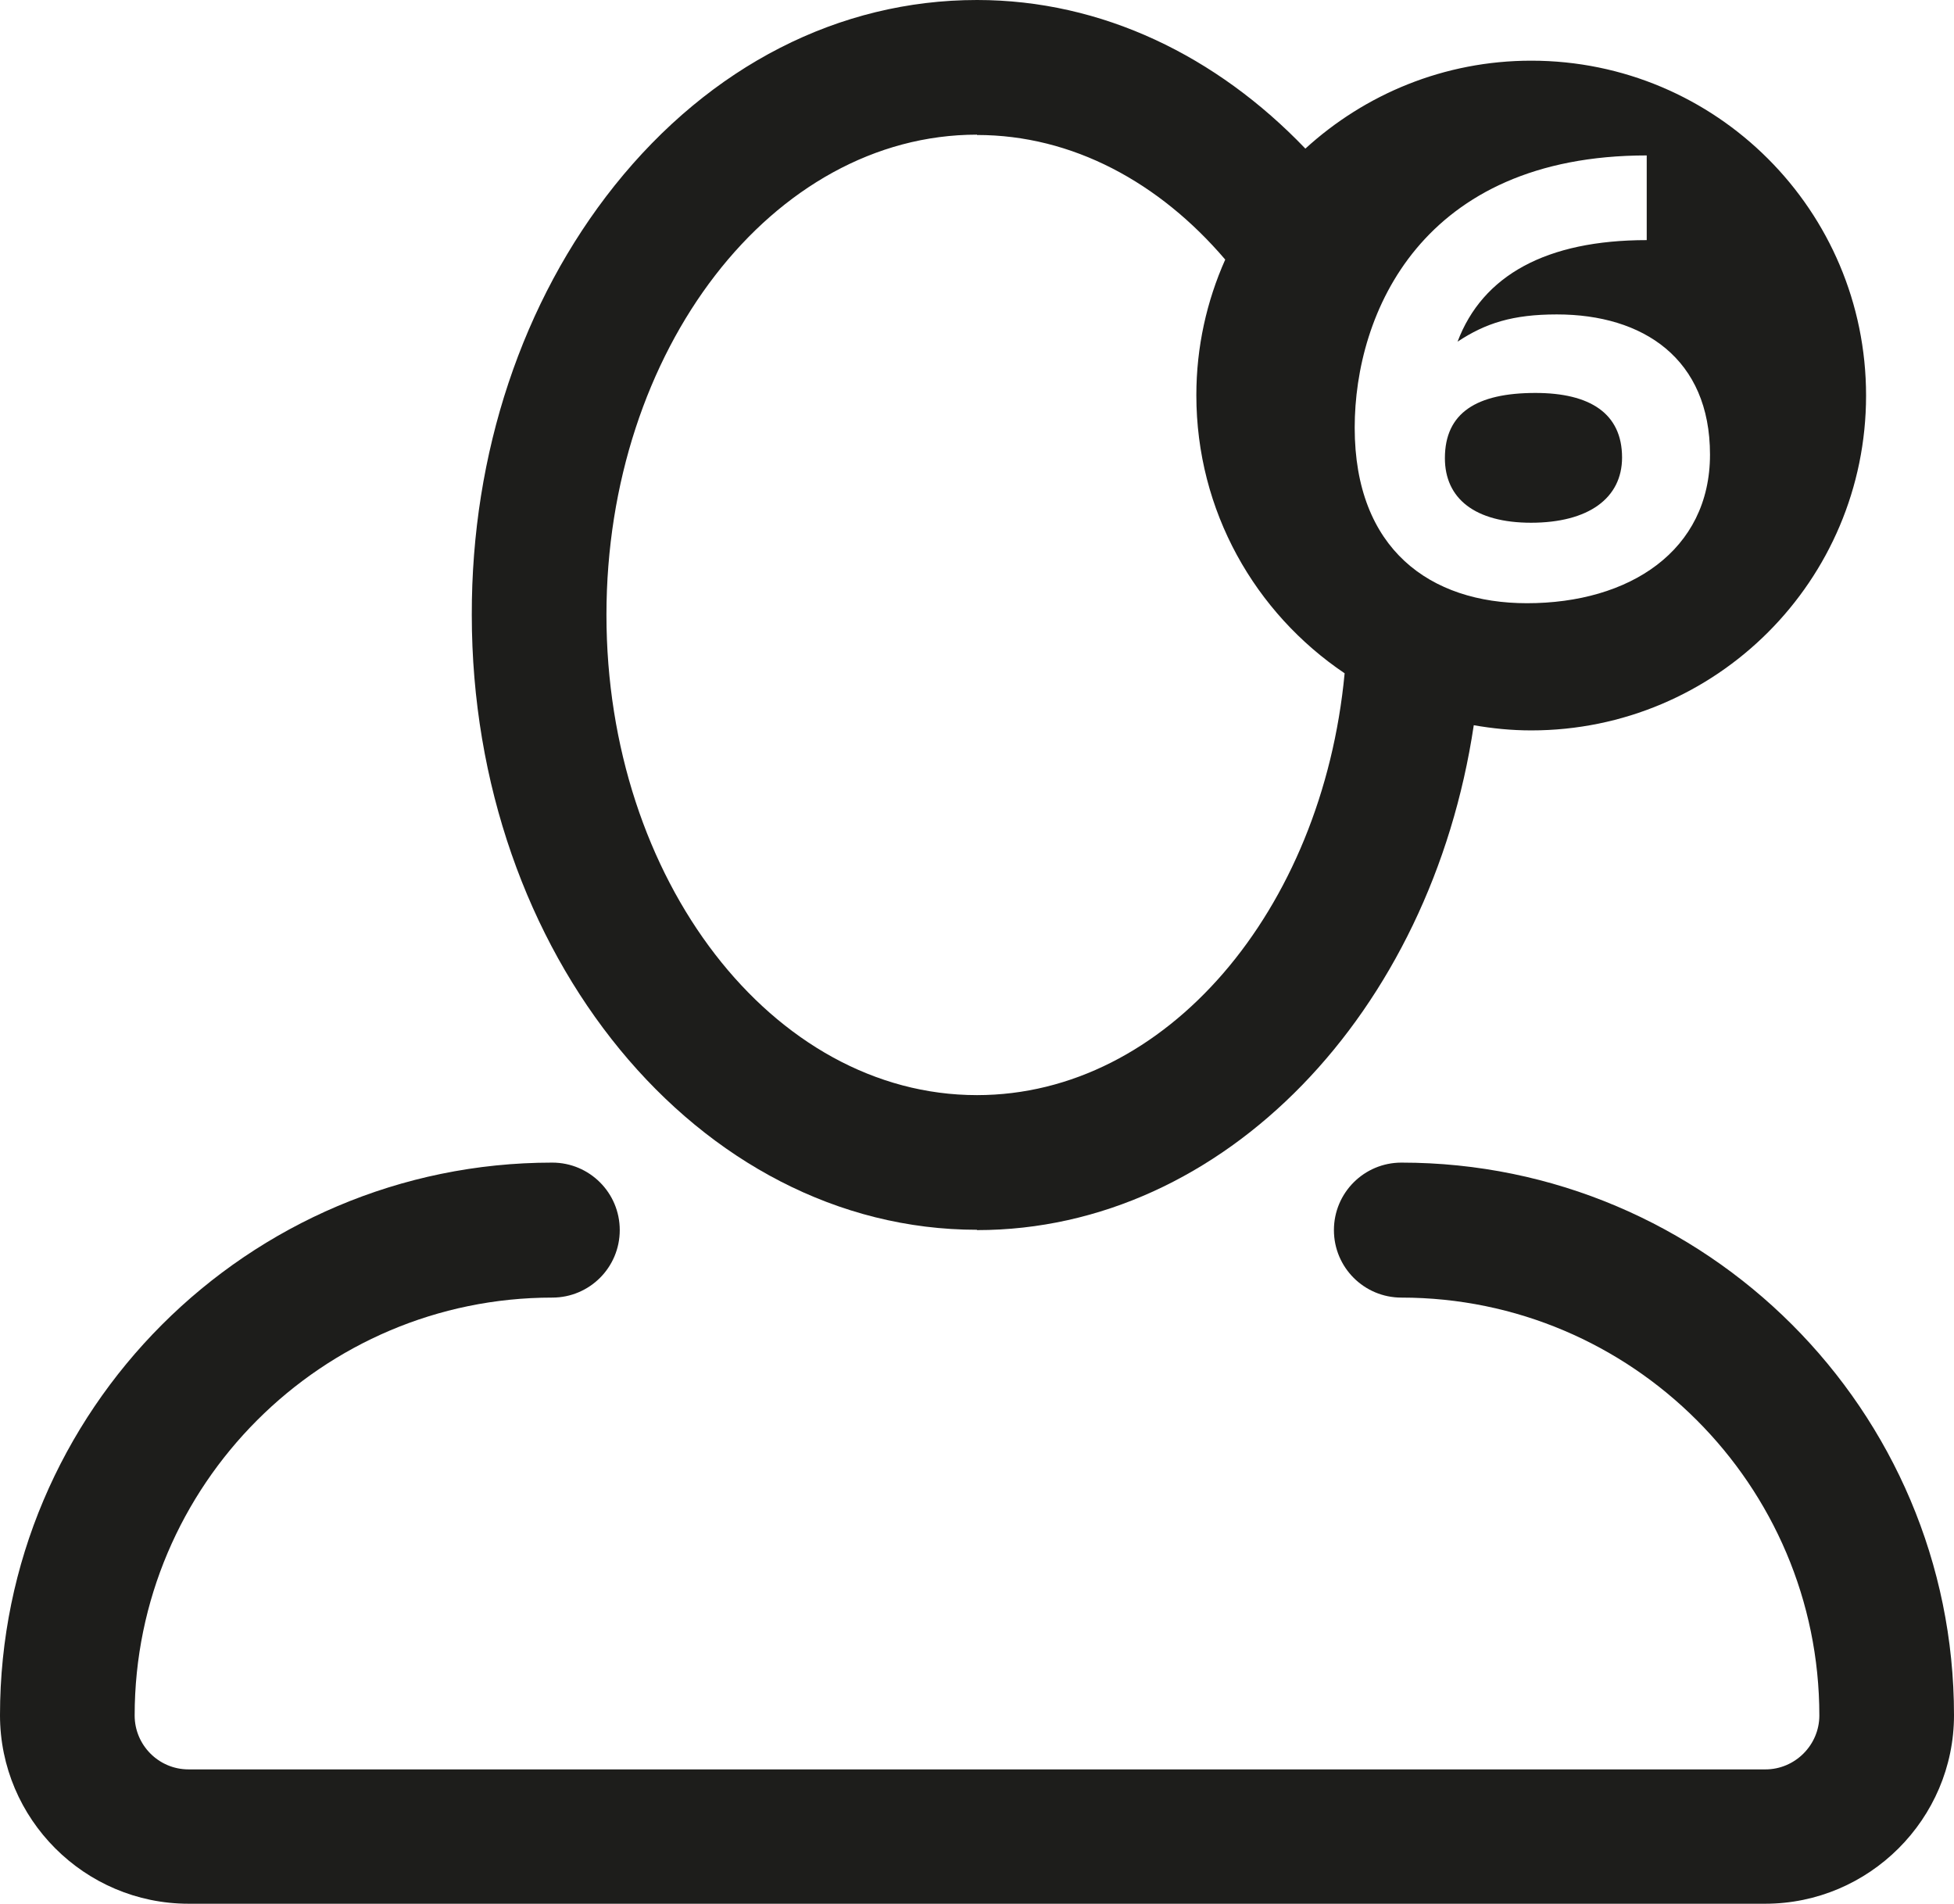 <svg xmlns="http://www.w3.org/2000/svg" id="Layer_2" viewBox="0 0 60.22 58.67"><g id="Layer_1-2"><path d="m47.18,16.11c1.78,0,2.81-.76,2.81-2.01,0-1.36-.99-1.99-2.67-1.99-1.81,0-2.79.61-2.79,2.01,0,1.24.92,1.99,2.66,1.99h0Z" style="fill:#1d1d1b;"></path><path d="m43.19,35.83c-1.15,0-2.08.93-2.08,2.08s.93,2.08,2.08,2.08c7.1,0,12.88,5.78,12.88,12.88,0,.91-.75,1.66-1.66,1.66H5.81c-.92,0-1.66-.75-1.66-1.66,0-7.1,5.78-12.88,12.87-12.88,1.15,0,2.08-.93,2.08-2.08s-.93-2.08-2.08-2.08C7.64,35.83,0,43.47,0,52.86c0,3.2,2.61,5.81,5.81,5.81h48.59c3.2,0,5.82-2.61,5.82-5.81,0-9.4-7.64-17.03-17.03-17.03Z" style="fill:#1d1d1b;"></path><path d="m30.11,37.91c7.63,0,13.99-6.73,15.31-15.56.57.1,1.16.16,1.77.16,5.7,0,10.32-4.62,10.32-10.32S52.89,1.87,47.19,1.87c-2.68,0-5.12,1.03-6.96,2.71-2.73-2.85-6.26-4.58-10.12-4.58-4.25,0-8.22,2.03-11.17,5.72-2.84,3.56-4.41,8.25-4.4,13.23,0,10.45,6.98,18.95,15.57,18.95h0ZM50.75,4.8v2.6c-3.1,0-5.06,1.09-5.83,3.13.86-.57,1.7-.84,3.06-.84,2.66,0,4.72,1.36,4.72,4.32s-2.48,4.58-5.64,4.58c-2.98,0-5.31-1.66-5.31-5.41,0-3.52,2.06-8.39,9-8.39h0Zm-20.64-.64c2.94,0,5.62,1.46,7.65,3.84-.57,1.28-.89,2.69-.89,4.18,0,3.57,1.81,6.71,4.57,8.57-.69,7.31-5.5,13-11.33,13-6.3,0-11.42-6.64-11.42-14.8s5.12-14.8,11.42-14.8h0Z" style="fill:#1d1d1b;"></path></g></svg>